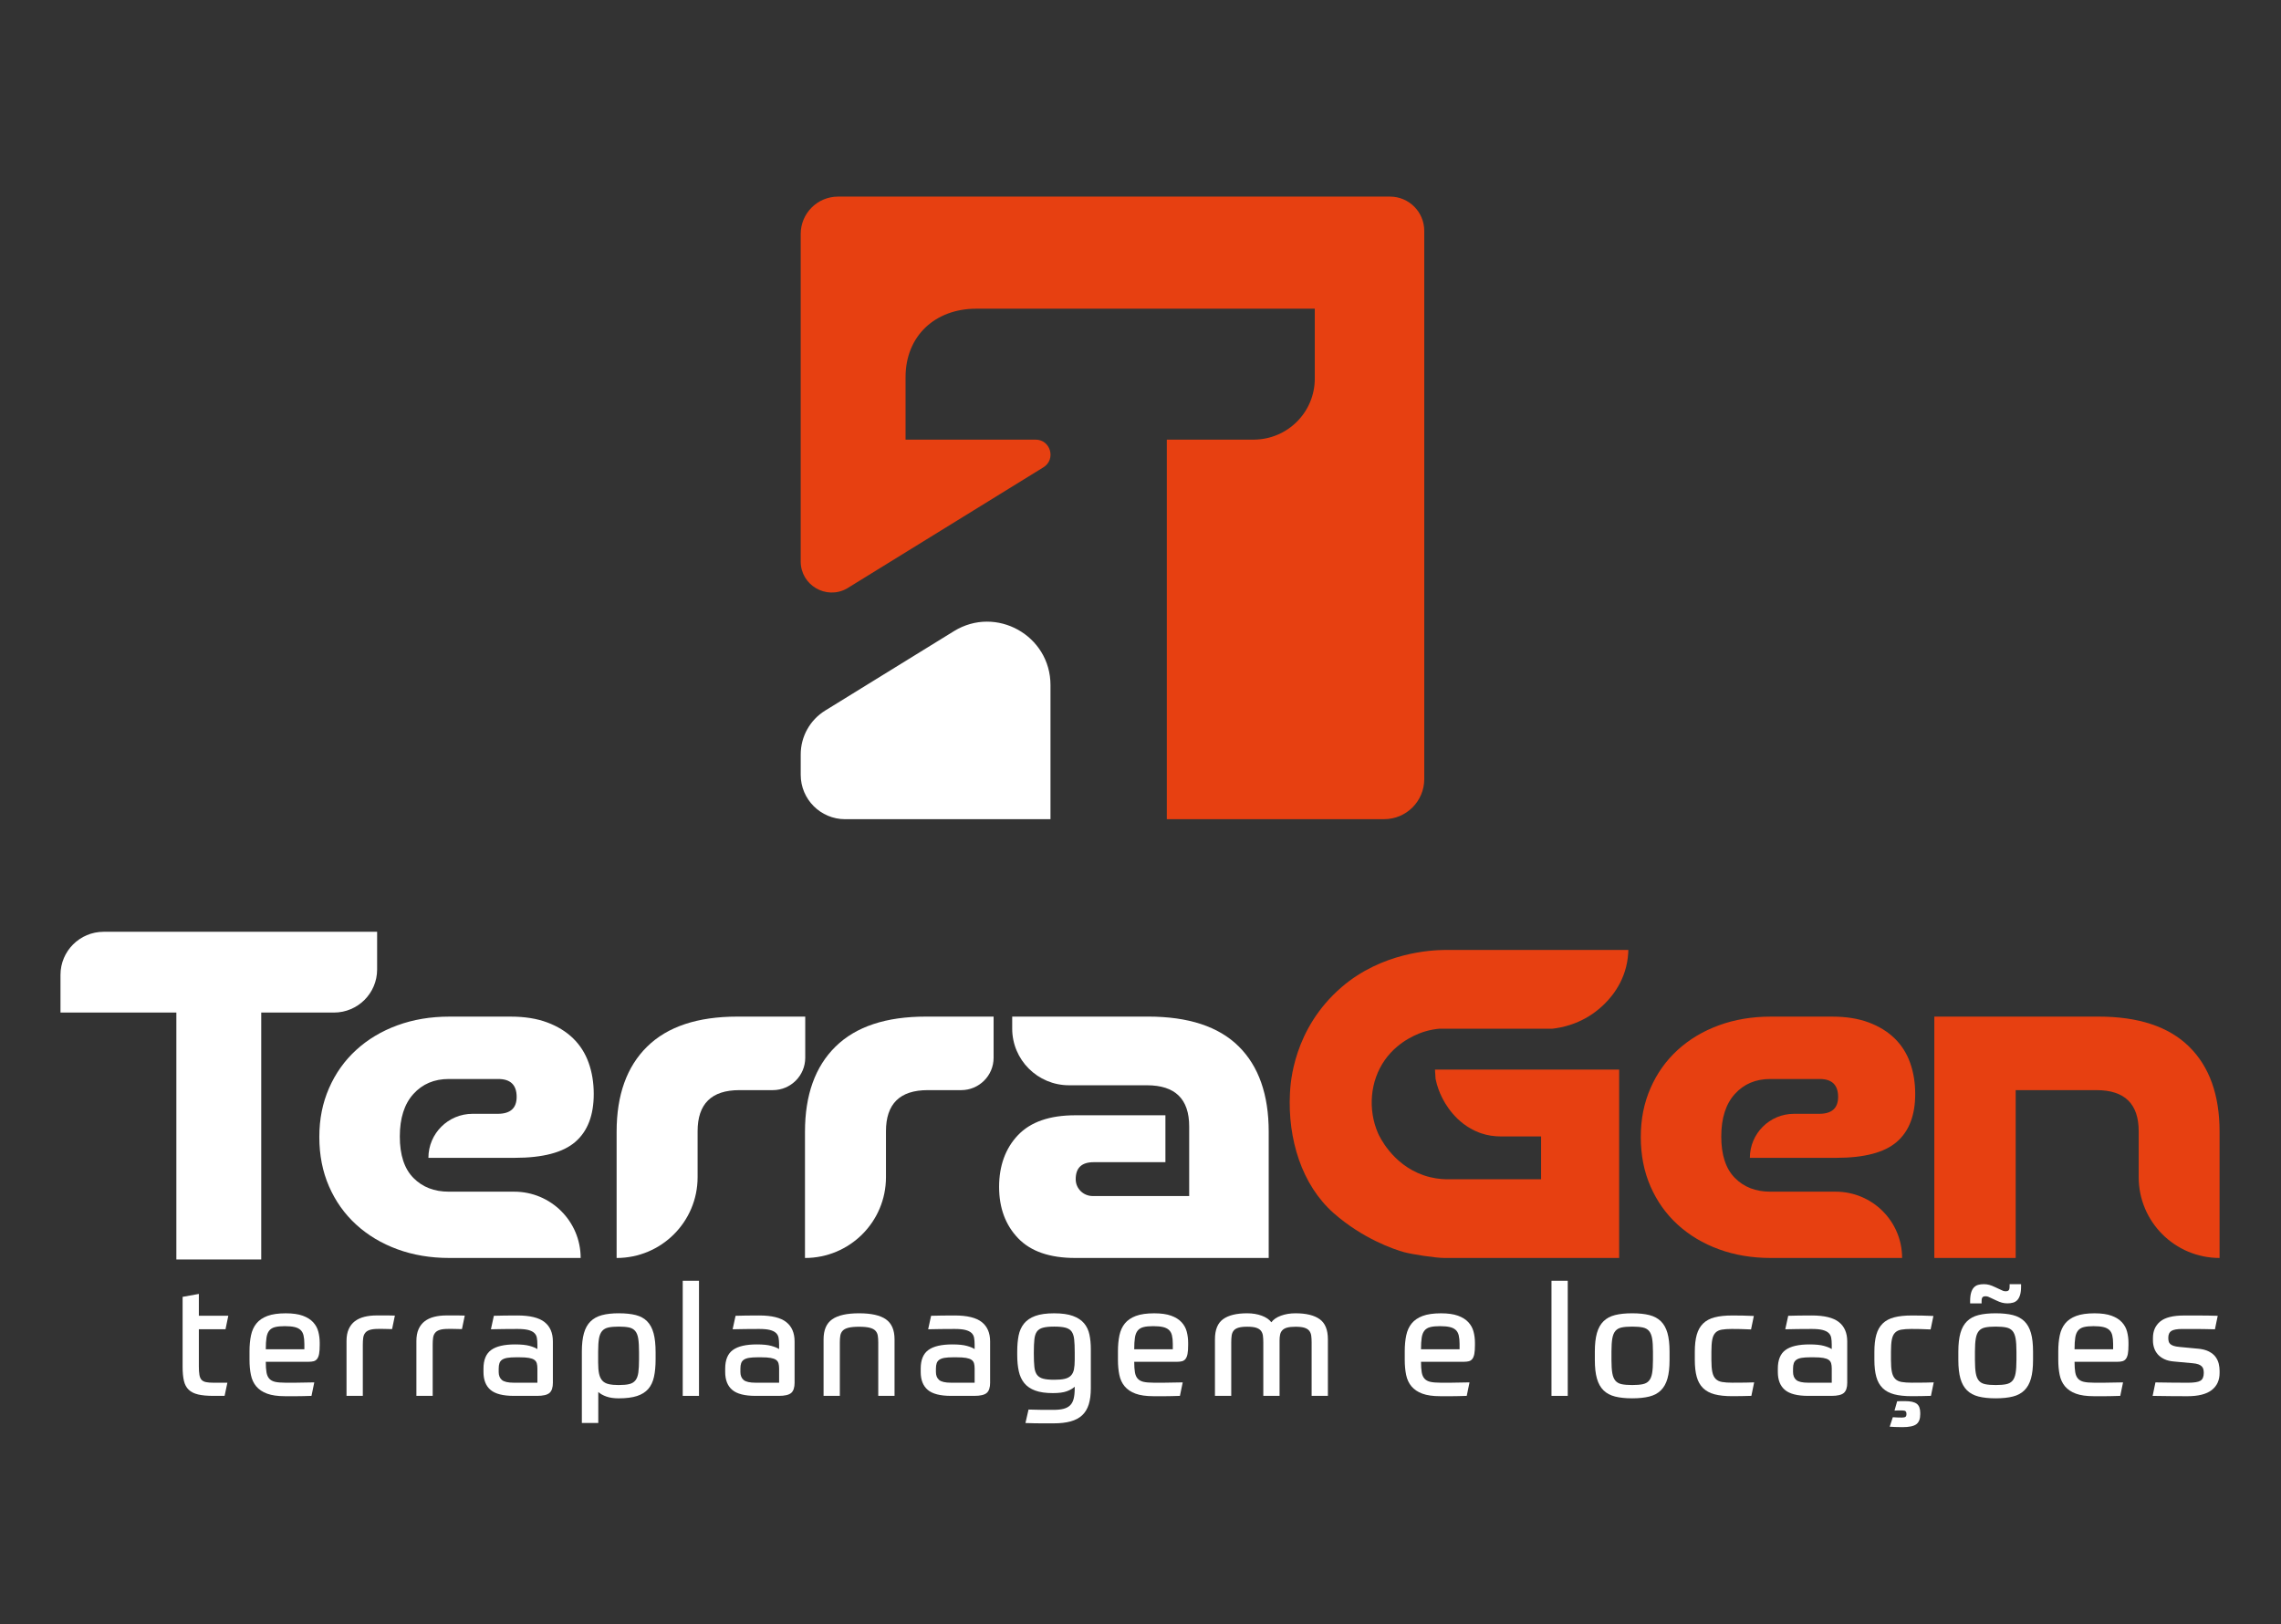 <svg width="1341" height="955" viewBox="0 0 1341 955" fill="none" xmlns="http://www.w3.org/2000/svg">
<rect x="0" y="0" width="1341" height="955" fill="#333333" stroke="none"/>
<path d="M843.629 628.85H951.899V739.59H849.159C843.789 739.59 829.969 737.39 825.689 736.24C819.409 734.55 801.029 728.17 784.109 713.27C765.329 696.73 756.969 669.67 758.369 642.68C758.669 637.02 760.209 604.89 788.799 580.31C812.549 559.89 841.479 558.62 848.989 558.51H957.299C957.249 561.03 956.979 564.54 955.959 568.57C952.449 582.42 943.129 590.56 940.199 593.05C929.269 602.34 917.419 604.27 912.699 604.79H846.309C844.099 604.98 841.059 605.42 837.589 606.47C835.109 607.22 822.529 611.27 814.119 623.24C805.369 635.69 804.169 652.37 810.099 666.16C810.689 667.54 818.329 684.57 836.929 690.97C842.119 692.76 846.739 693.23 850.009 693.32H906.009V668.15H882.499C878.469 668.15 874.439 667.57 870.629 666.25C870.239 666.12 869.849 665.97 869.459 665.82C855.529 660.45 849.209 648.16 847.659 645.03C846.349 642.39 844.909 638.8 843.969 634.3L843.629 628.85Z" fill="#E74011"/>
<path d="M1041.01 739.59C1029.99 739.59 1019.82 737.88 1010.51 734.47C1001.2 731.06 993.119 726.22 986.279 719.97C979.439 713.71 974.119 706.23 970.319 697.51C966.519 688.79 964.619 679.12 964.619 668.5C964.619 657.88 966.519 648.5 970.319 639.78C974.119 631.06 979.439 623.57 986.279 617.32C993.119 611.06 1001.2 606.23 1010.51 602.82C1019.82 599.41 1029.99 597.7 1041.01 597.7H1077.21C1085.38 597.7 1092.51 598.84 1098.59 601.11C1104.67 603.38 1109.75 606.51 1113.84 610.49C1117.92 614.47 1120.97 619.26 1122.96 624.85C1124.96 630.44 1125.95 636.56 1125.95 643.19C1125.95 655.7 1122.34 665.09 1115.12 671.34C1107.9 677.6 1096.02 680.72 1079.49 680.72H1028.75C1028.75 666.43 1040.36 654.84 1054.69 654.84H1069.51C1076.92 654.84 1080.63 651.53 1080.63 644.89C1080.63 637.88 1077.02 634.37 1069.8 634.37H1040.72C1032.17 634.37 1025.23 637.31 1019.91 643.19C1014.59 649.07 1011.93 657.41 1011.93 668.21C1011.93 679.01 1014.59 687.12 1019.91 692.52C1025.23 697.92 1032.17 700.62 1040.72 700.62H1079.2C1100.77 700.62 1118.25 718.06 1118.25 739.58H1041L1041.01 739.59Z" fill="#E74011"/>
<path d="M1304.89 739.59C1278.63 739.59 1257.34 718.33 1257.34 692.1V665.09C1257.34 648.98 1249.08 640.92 1232.57 640.92H1185.02V739.59H1137.19V597.69H1233.71C1257.24 597.69 1274.99 603.57 1286.95 615.32C1298.91 627.08 1304.89 643.76 1304.89 665.37V739.59Z" fill="#E74011"/>
<path d="M611.91 271.45V271.29H611.76L611.91 271.45Z" fill="#EC6418"/>
<path d="M532.38 258.47V221.7C532.38 197.55 549.71 181.49 573.92 181.49H772.96V222.59C772.96 242.28 757.1 258.2 737.41 258.46H685.97V481.61H813.74C826.77 481.61 837.32 471.05 837.32 458.03V135.72C837.32 124.6 828.31 115.59 817.19 115.59H492.7C480.56 115.59 470.73 125.43 470.73 137.56V330.1C470.73 343.99 485.63 352.78 497.79 346.07L613.41 274.76C620.96 270.1 617.66 258.46 608.79 258.46H532.38V258.47Z" fill="#E74011"/>
<path d="M103.681 740.499V595.309H35.56V573.139C35.56 559.149 46.931 547.819 60.95 547.819H221.711V569.989C221.711 583.979 210.341 595.309 196.321 595.309H153.581V740.499H103.701H103.681Z" fill="white"/>
<path d="M264.12 739.589C253.1 739.589 242.93 737.879 233.62 734.469C224.31 731.059 216.23 726.219 209.39 719.969C202.55 713.709 197.23 706.229 193.43 697.509C189.63 688.789 187.73 679.119 187.73 668.499C187.73 657.879 189.63 648.499 193.43 639.779C197.23 631.059 202.55 623.569 209.39 617.319C216.23 611.059 224.31 606.229 233.62 602.819C242.93 599.409 253.1 597.699 264.12 597.699H300.32C308.49 597.699 315.61 598.839 321.7 601.109C327.78 603.379 332.86 606.509 336.95 610.489C341.03 614.469 344.08 619.259 346.07 624.849C348.07 630.439 349.06 636.559 349.06 643.189C349.06 655.699 345.45 665.089 338.23 671.339C331.01 677.599 319.13 680.719 302.6 680.719H251.86C251.86 666.429 263.47 654.839 277.8 654.839H292.62C300.03 654.839 303.74 651.529 303.74 644.889C303.74 637.879 300.13 634.369 292.91 634.369H263.84C255.29 634.369 248.35 637.309 243.03 643.189C237.71 649.069 235.05 657.409 235.05 668.209C235.05 679.009 237.71 687.119 243.03 692.519C248.35 697.919 255.29 700.619 263.84 700.619H302.32C323.89 700.619 341.37 718.059 341.37 739.579H264.12V739.589Z" fill="white"/>
<path d="M362.51 739.589V665.369C362.51 643.759 368.5 627.079 380.47 615.319C392.44 603.569 410.12 597.689 433.49 597.689H473.4V621.889C473.4 632.399 464.86 640.919 454.33 640.919H434.64C418.29 640.919 410.12 648.979 410.12 665.089V692.109C410.12 718.339 388.81 739.599 362.52 739.599L362.51 739.589Z" fill="white"/>
<path d="M473.25 739.589V665.369C473.25 643.759 479.24 627.079 491.21 615.319C503.18 603.569 520.86 597.689 544.23 597.689H584.14V621.889C584.14 632.399 575.6 640.919 565.07 640.919H545.38C529.03 640.919 520.86 648.979 520.86 665.089V692.109C520.86 718.339 499.55 739.599 473.26 739.599L473.25 739.589Z" fill="white"/>
<path d="M632.131 739.59C617.121 739.59 605.911 735.71 598.491 727.93C591.081 720.16 587.371 710.11 587.371 697.79C587.371 685.47 591.071 675.14 598.491 667.36C605.901 659.59 617.111 655.7 632.131 655.7H685.151V683.28H642.961C635.841 683.28 632.321 686.69 632.411 693.49C632.481 698.88 636.981 703.18 642.391 703.18H699.121V662.23C699.121 646.12 690.851 638.06 674.321 638.06H628.481C610.031 638.06 595.071 623.14 595.071 604.73V597.68H674.891C698.641 597.68 716.411 603.51 728.201 615.17C739.981 626.83 745.871 643.56 745.871 665.36V739.58H632.131V739.59Z" fill="white"/>
<path d="M470.74 443.549V455.519C470.74 469.939 482.43 481.629 496.85 481.629H617.58V402.769C617.58 373.629 585.61 355.789 560.81 371.079L485.14 417.749C476.19 423.269 470.74 433.039 470.74 443.549Z" fill="white"/>
<path d="M107.35 762.46L116.91 760.729V773.57H134.22L132.58 781.5H116.91V803.359C116.91 805.359 117.02 807 117.23 808.28C117.44 809.56 117.85 810.53 118.46 811.2C119.07 811.87 119.93 812.33 121.06 812.57C122.18 812.81 123.62 812.93 125.39 812.93H133.68L132.04 820.669H125.48C121.84 820.669 118.84 820.399 116.51 819.849C114.17 819.299 112.32 818.38 110.95 817.07C109.58 815.77 108.64 814.02 108.13 811.83C107.61 809.64 107.36 806.91 107.36 803.63V762.46H107.35Z" fill="white"/>
<path d="M156.259 800.629C156.259 803.179 156.399 805.249 156.669 806.819C156.939 808.399 157.489 809.639 158.309 810.549C159.129 811.459 160.269 812.089 161.729 812.419C163.189 812.749 165.129 812.919 167.559 812.919H174.249C176.949 812.919 180.459 812.859 184.769 812.739L183.129 820.669C181.249 820.729 179.639 820.779 178.299 820.809C176.959 820.839 175.729 820.859 174.609 820.859H167.549C163.239 820.859 159.729 820.359 157.029 819.359C154.329 818.359 152.199 816.929 150.649 815.079C149.099 813.229 148.049 810.979 147.509 808.339C146.959 805.699 146.689 802.769 146.689 799.549V794.449C146.689 790.989 146.979 787.879 147.559 785.109C148.139 782.349 149.199 780.009 150.749 778.099C152.299 776.189 154.449 774.719 157.219 773.679C159.979 772.649 163.579 772.129 168.009 772.129C172.079 772.129 175.399 772.599 177.989 773.539C180.569 774.479 182.599 775.759 184.089 777.369C185.579 778.979 186.599 780.829 187.139 782.929C187.689 785.029 187.959 787.199 187.959 789.439V790.799C187.959 792.989 187.839 794.719 187.599 795.989C187.359 797.259 186.959 798.249 186.419 798.949C185.869 799.649 185.189 800.099 184.369 800.309C183.549 800.519 182.559 800.629 181.409 800.629H156.269H156.259ZM167.559 779.679C165.129 779.679 163.189 779.859 161.729 780.229C160.269 780.589 159.129 781.269 158.309 782.279C157.489 783.279 156.939 784.669 156.669 786.429C156.399 788.189 156.259 790.469 156.259 793.259H178.939V790.159C178.939 788.149 178.769 786.469 178.439 785.099C178.109 783.729 177.499 782.649 176.619 781.869C175.739 781.079 174.569 780.519 173.109 780.189C171.649 779.859 169.799 779.689 167.549 779.689L167.559 779.679Z" fill="white"/>
<path d="M203.719 820.669V788.419C203.719 785.689 204.139 783.359 204.999 781.449C205.849 779.539 207.049 777.989 208.599 776.799C210.149 775.619 212.019 774.749 214.199 774.199C216.389 773.649 218.809 773.379 221.489 773.379H228.229C229.809 773.379 231.109 773.409 232.149 773.469L230.509 781.399H229.599C229.049 781.399 228.379 781.379 227.599 781.349C226.809 781.319 225.959 781.299 225.049 781.299H222.409C220.279 781.299 218.609 781.499 217.399 781.889C216.179 782.289 215.269 782.879 214.669 783.669C214.059 784.459 213.679 785.429 213.529 786.589C213.379 787.739 213.299 789.049 213.299 790.509V820.659H203.739L203.719 820.669Z" fill="white"/>
<path d="M244.799 820.669V788.419C244.799 785.689 245.219 783.359 246.079 781.449C246.929 779.539 248.129 777.989 249.679 776.799C251.229 775.619 253.099 774.749 255.279 774.199C257.469 773.649 259.889 773.379 262.569 773.379H269.309C270.889 773.379 272.189 773.409 273.229 773.469L271.589 781.399H270.679C270.129 781.399 269.459 781.379 268.679 781.349C267.889 781.319 267.039 781.299 266.129 781.299H263.489C261.359 781.299 259.689 781.499 258.479 781.889C257.259 782.289 256.349 782.879 255.749 783.669C255.139 784.459 254.759 785.429 254.609 786.589C254.459 787.739 254.379 789.049 254.379 790.509V820.659H244.819L244.799 820.669Z" fill="white"/>
<path d="M325.05 812.839C325.05 815.759 324.38 817.789 323.05 818.939C321.71 820.099 319.28 820.669 315.76 820.669H302.1C295.72 820.669 291.15 819.499 288.39 817.159C285.63 814.819 284.24 811.319 284.24 806.639V804.629C284.24 799.529 285.74 795.879 288.75 793.699C291.76 791.509 296.45 790.419 302.82 790.419C306.46 790.419 309.32 790.709 311.38 791.289C313.44 791.869 314.96 792.489 315.93 793.159V790.429C315.93 788.919 315.82 787.589 315.61 786.469C315.4 785.349 314.88 784.399 314.06 783.649C313.24 782.889 312.06 782.319 310.51 781.919C308.96 781.529 306.85 781.329 304.18 781.329C301.51 781.329 298.91 781.349 296.03 781.379C293.15 781.409 290.67 781.459 288.61 781.519L290.34 773.589C292.04 773.529 294.13 773.489 296.62 773.449C299.11 773.419 301.63 773.399 304.18 773.399C311.53 773.399 316.84 774.689 320.12 777.269C323.4 779.849 325.04 783.659 325.04 788.699V812.839H325.05ZM293.17 806.549C293.17 808.679 293.81 810.269 295.08 811.339C296.36 812.399 298.69 812.929 302.09 812.929H315.94V804.549C315.94 803.399 315.82 802.389 315.58 801.539C315.34 800.689 314.85 800.009 314.12 799.489C313.39 798.979 312.33 798.599 310.93 798.349C309.53 798.109 307.68 797.989 305.37 797.989H303.28C301.28 797.989 299.62 798.099 298.32 798.309C297.01 798.519 295.98 798.889 295.22 799.399C294.46 799.919 293.93 800.599 293.63 801.449C293.33 802.299 293.18 803.359 293.18 804.639V806.549H293.17Z" fill="white"/>
<path d="M363.85 772.119C367.73 772.119 371.05 772.469 373.78 773.159C376.51 773.859 378.74 775.089 380.47 776.849C382.2 778.609 383.46 780.969 384.25 783.909C385.04 786.859 385.43 790.569 385.43 795.069V799.169C385.43 803.179 385.11 806.629 384.47 809.509C383.83 812.389 382.71 814.759 381.1 816.609C379.49 818.459 377.29 819.839 374.5 820.749C371.71 821.659 368.12 822.119 363.75 822.119C360.9 822.119 358.48 821.769 356.51 821.069C354.54 820.369 352.94 819.479 351.73 818.379V836.599H342.07V794.609C342.07 790.299 342.48 786.699 343.3 783.809C344.12 780.929 345.41 778.619 347.17 776.889C348.93 775.159 351.18 773.929 353.91 773.199C356.64 772.469 359.95 772.109 363.84 772.109L363.85 772.119ZM363.76 814.299C366.31 814.299 368.36 814.119 369.91 813.749C371.46 813.389 372.67 812.659 373.55 811.559C374.43 810.469 375.01 808.929 375.28 806.959C375.55 804.989 375.69 802.389 375.69 799.169V795.069C375.69 791.729 375.54 789.069 375.24 787.099C374.93 785.129 374.34 783.609 373.46 782.549C372.58 781.489 371.37 780.789 369.82 780.449C368.27 780.119 366.25 779.949 363.76 779.949C361.27 779.949 359.33 780.119 357.75 780.449C356.17 780.779 354.93 781.469 354.02 782.499C353.11 783.529 352.49 785.009 352.15 786.919C351.82 788.829 351.65 791.399 351.65 794.619V801.089C351.65 803.759 351.83 805.949 352.2 807.649C352.56 809.349 353.2 810.699 354.11 811.709C355.02 812.709 356.27 813.389 357.85 813.759C359.43 814.119 361.4 814.309 363.77 814.309L363.76 814.299Z" fill="white"/>
<path d="M401.379 752.989H410.939V820.669H401.379V752.989Z" fill="white"/>
<path d="M467.15 812.839C467.15 815.759 466.48 817.789 465.15 818.939C463.81 820.099 461.38 820.669 457.86 820.669H444.2C437.82 820.669 433.25 819.499 430.49 817.159C427.73 814.819 426.34 811.319 426.34 806.639V804.629C426.34 799.529 427.84 795.879 430.85 793.699C433.86 791.509 438.55 790.419 444.92 790.419C448.56 790.419 451.42 790.709 453.48 791.289C455.54 791.869 457.06 792.489 458.03 793.159V790.429C458.03 788.919 457.92 787.589 457.71 786.469C457.5 785.349 456.98 784.399 456.16 783.649C455.34 782.889 454.16 782.319 452.61 781.919C451.06 781.529 448.95 781.329 446.28 781.329C443.61 781.329 441.01 781.349 438.13 781.379C435.25 781.409 432.77 781.459 430.71 781.519L432.44 773.589C434.14 773.529 436.23 773.489 438.72 773.449C441.21 773.419 443.73 773.399 446.28 773.399C453.63 773.399 458.94 774.689 462.22 777.269C465.5 779.849 467.14 783.659 467.14 788.699V812.839H467.15ZM435.27 806.549C435.27 808.679 435.91 810.269 437.18 811.339C438.46 812.399 440.79 812.929 444.19 812.929H458.04V804.549C458.04 803.399 457.92 802.389 457.68 801.539C457.44 800.689 456.95 800.009 456.22 799.489C455.49 798.979 454.43 798.599 453.03 798.349C451.63 798.109 449.78 797.989 447.47 797.989H445.38C443.38 797.989 441.72 798.099 440.42 798.309C439.11 798.519 438.08 798.889 437.32 799.399C436.56 799.919 436.03 800.599 435.73 801.449C435.43 802.299 435.28 803.359 435.28 804.639V806.549H435.27Z" fill="white"/>
<path d="M484.18 820.669V787.419C484.18 781.949 485.86 778.039 489.23 775.669C492.6 773.299 497.87 772.119 505.04 772.119C512.21 772.119 517.47 773.299 520.84 775.669C524.21 778.039 525.9 781.949 525.9 787.419V820.669H516.33V789.329C516.33 787.819 516.24 786.479 516.06 785.319C515.88 784.169 515.42 783.189 514.69 782.399C513.96 781.609 512.84 781.019 511.32 780.619C509.8 780.229 507.71 780.029 505.04 780.029C502.37 780.029 500.27 780.229 498.75 780.619C497.23 781.009 496.11 781.609 495.38 782.399C494.65 783.189 494.2 784.159 494.01 785.319C493.83 786.469 493.74 787.809 493.74 789.329V820.669H484.18Z" fill="white"/>
<path d="M582.099 812.839C582.099 815.759 581.429 817.789 580.099 818.939C578.759 820.099 576.329 820.669 572.809 820.669H559.149C552.769 820.669 548.199 819.499 545.439 817.159C542.679 814.819 541.289 811.319 541.289 806.639V804.629C541.289 799.529 542.789 795.879 545.799 793.699C548.809 791.509 553.499 790.419 559.869 790.419C563.509 790.419 566.369 790.709 568.429 791.289C570.489 791.869 572.009 792.489 572.979 793.159V790.429C572.979 788.919 572.869 787.589 572.659 786.469C572.449 785.349 571.929 784.399 571.109 783.649C570.289 782.889 569.109 782.319 567.559 781.919C566.009 781.529 563.899 781.329 561.229 781.329C558.559 781.329 555.959 781.349 553.079 781.379C550.199 781.409 547.719 781.459 545.659 781.519L547.389 773.589C549.089 773.529 551.179 773.489 553.669 773.449C556.159 773.419 558.679 773.399 561.229 773.399C568.579 773.399 573.889 774.689 577.169 777.269C580.449 779.849 582.089 783.659 582.089 788.699V812.839H582.099ZM550.219 806.549C550.219 808.679 550.859 810.269 552.129 811.339C553.409 812.399 555.739 812.929 559.139 812.929H572.989V804.549C572.989 803.399 572.869 802.389 572.629 801.539C572.389 800.689 571.899 800.009 571.169 799.489C570.439 798.979 569.379 798.599 567.979 798.349C566.579 798.109 564.729 797.989 562.419 797.989H560.329C558.329 797.989 556.669 798.099 555.369 798.309C554.059 798.519 553.029 798.889 552.269 799.399C551.509 799.919 550.979 800.599 550.679 801.449C550.379 802.299 550.229 803.359 550.229 804.639V806.549H550.219Z" fill="white"/>
<path d="M631.829 815.299C630.609 816.389 629.039 817.289 627.089 817.989C625.149 818.689 622.439 819.039 618.979 819.039C614.729 819.039 611.249 818.539 608.549 817.529C605.849 816.529 603.719 815.069 602.169 813.159C600.619 811.249 599.539 808.909 598.939 806.149C598.329 803.389 598.029 800.209 598.029 796.629V794.539C598.029 791.079 598.299 787.969 598.849 785.199C599.399 782.439 600.459 780.089 602.039 778.139C603.619 776.199 605.819 774.709 608.639 773.679C611.459 772.649 615.149 772.129 619.709 772.129C624.269 772.129 627.949 772.639 630.779 773.679C633.599 774.709 635.789 776.159 637.339 778.009C638.889 779.859 639.939 782.079 640.479 784.659C641.029 787.239 641.299 790.079 641.299 793.179V816.139C641.299 819.899 640.889 823.089 640.069 825.699C639.249 828.309 637.959 830.439 636.199 832.079C634.439 833.719 632.179 834.919 629.409 835.679C626.649 836.439 623.349 836.819 619.529 836.819H611.879C610.599 836.819 609.239 836.799 607.779 836.769C606.319 836.739 604.679 836.689 602.859 836.629L604.679 828.709C607.719 828.829 610.339 828.889 612.559 828.889H619.439C621.679 828.889 623.599 828.689 625.179 828.299C626.759 827.899 628.049 827.239 629.049 826.289C630.049 825.349 630.759 824.059 631.189 822.419C631.609 820.779 631.829 818.689 631.829 816.139V815.319V815.299ZM619.809 811.199C622.359 811.199 624.409 811.019 625.959 810.649C627.509 810.289 628.719 809.649 629.599 808.729C630.479 807.819 631.069 806.619 631.379 805.129C631.679 803.639 631.829 801.749 631.829 799.439V795.069C631.829 791.969 631.719 789.439 631.509 787.459C631.299 785.489 630.789 783.949 630.009 782.859C629.219 781.769 628.019 781.009 626.409 780.579C624.799 780.159 622.599 779.939 619.809 779.939C617.019 779.939 614.809 780.149 613.209 780.579C611.599 780.999 610.399 781.759 609.609 782.859C608.819 783.949 608.319 785.489 608.109 787.459C607.899 789.439 607.789 791.969 607.789 795.069V796.069C607.789 799.169 607.899 801.699 608.109 803.679C608.319 805.649 608.839 807.189 609.659 808.279C610.479 809.369 611.679 810.139 613.259 810.559C614.839 810.989 617.019 811.199 619.819 811.199H619.809Z" fill="white"/>
<path d="M666.81 800.629C666.81 803.179 666.95 805.249 667.22 806.819C667.49 808.399 668.04 809.639 668.86 810.549C669.68 811.459 670.82 812.089 672.28 812.419C673.74 812.749 675.68 812.919 678.11 812.919H684.8C687.5 812.919 691.01 812.859 695.32 812.739L693.68 820.669C691.8 820.729 690.19 820.779 688.85 820.809C687.51 820.839 686.28 820.859 685.16 820.859H678.1C673.79 820.859 670.28 820.359 667.58 819.359C664.88 818.359 662.75 816.929 661.2 815.079C659.65 813.229 658.6 810.979 658.06 808.339C657.51 805.699 657.24 802.769 657.24 799.549V794.449C657.24 790.989 657.53 787.879 658.11 785.109C658.69 782.349 659.75 780.009 661.3 778.099C662.85 776.189 665 774.719 667.77 773.679C670.53 772.649 674.13 772.129 678.56 772.129C682.63 772.129 685.95 772.599 688.54 773.539C691.12 774.479 693.15 775.759 694.64 777.369C696.13 778.979 697.15 780.829 697.69 782.929C698.24 785.029 698.51 787.199 698.51 789.439V790.799C698.51 792.989 698.39 794.719 698.15 795.989C697.91 797.259 697.51 798.249 696.97 798.949C696.42 799.649 695.74 800.099 694.92 800.309C694.1 800.519 693.11 800.629 691.96 800.629H666.82H666.81ZM678.11 779.679C675.68 779.679 673.74 779.859 672.28 780.229C670.82 780.599 669.68 781.269 668.86 782.279C668.04 783.279 667.49 784.669 667.22 786.429C666.95 788.189 666.81 790.469 666.81 793.259H689.49V790.159C689.49 788.149 689.32 786.469 688.99 785.099C688.66 783.729 688.05 782.649 687.17 781.869C686.29 781.079 685.12 780.519 683.66 780.189C682.2 779.859 680.35 779.689 678.1 779.689L678.11 779.679Z" fill="white"/>
<path d="M714.27 820.669V787.419C714.27 781.829 715.859 777.889 719.049 775.579C722.239 773.269 726.96 772.119 733.21 772.119C736.37 772.119 739.22 772.589 741.77 773.529C744.32 774.469 746.199 775.759 747.419 777.399C748.629 775.759 750.52 774.469 753.07 773.529C755.62 772.589 758.47 772.119 761.63 772.119C767.88 772.119 772.62 773.269 775.84 775.579C779.06 777.889 780.669 781.829 780.669 787.419V820.669H771.109V789.329C771.109 787.819 771.03 786.479 770.88 785.319C770.73 784.169 770.33 783.189 769.7 782.399C769.06 781.609 768.12 781.019 766.88 780.619C765.63 780.229 763.89 780.029 761.64 780.029C759.58 780.029 757.939 780.199 756.719 780.529C755.499 780.859 754.56 781.379 753.9 782.079C753.23 782.779 752.79 783.629 752.58 784.629C752.37 785.629 752.26 786.769 752.26 788.039V820.649H742.7V789.309C742.7 787.799 742.619 786.459 742.469 785.299C742.319 784.149 741.919 783.169 741.289 782.379C740.649 781.589 739.709 780.999 738.469 780.599C737.219 780.209 735.479 780.009 733.229 780.009C730.979 780.009 729.309 780.209 728.039 780.599C726.759 780.989 725.819 781.589 725.219 782.379C724.609 783.169 724.23 784.139 724.08 785.299C723.93 786.449 723.849 787.789 723.849 789.309V820.649H714.289L714.27 820.669Z" fill="white"/>
<path d="M835.42 800.629C835.42 803.179 835.56 805.249 835.83 806.819C836.1 808.399 836.65 809.639 837.47 810.549C838.29 811.459 839.43 812.089 840.89 812.419C842.35 812.749 844.29 812.919 846.72 812.919H853.41C856.11 812.919 859.62 812.859 863.93 812.739L862.29 820.669C860.41 820.729 858.8 820.779 857.46 820.809C856.12 820.839 854.89 820.859 853.77 820.859H846.71C842.4 820.859 838.89 820.359 836.19 819.359C833.49 818.359 831.36 816.929 829.81 815.079C828.26 813.229 827.21 810.979 826.67 808.339C826.12 805.699 825.85 802.769 825.85 799.549V794.449C825.85 790.989 826.14 787.879 826.72 785.109C827.3 782.349 828.36 780.009 829.91 778.099C831.46 776.189 833.61 774.719 836.38 773.679C839.14 772.649 842.74 772.129 847.17 772.129C851.24 772.129 854.56 772.599 857.15 773.539C859.73 774.479 861.76 775.759 863.25 777.369C864.74 778.979 865.76 780.829 866.3 782.929C866.85 785.029 867.12 787.199 867.12 789.439V790.799C867.12 792.989 867 794.719 866.76 795.989C866.52 797.259 866.12 798.249 865.58 798.949C865.03 799.649 864.35 800.099 863.53 800.309C862.71 800.519 861.72 800.629 860.57 800.629H835.43H835.42ZM846.71 779.679C844.28 779.679 842.34 779.859 840.88 780.229C839.42 780.589 838.28 781.269 837.46 782.279C836.64 783.279 836.09 784.669 835.82 786.429C835.55 788.189 835.41 790.469 835.41 793.259H858.09V790.159C858.09 788.149 857.92 786.469 857.59 785.099C857.26 783.729 856.65 782.649 855.77 781.869C854.89 781.079 853.72 780.519 852.26 780.189C850.8 779.859 848.95 779.689 846.7 779.689L846.71 779.679Z" fill="white"/>
<path d="M912.119 752.989H921.679V820.669H912.119V752.989Z" fill="white"/>
<path d="M959.569 772.119C963.519 772.119 966.869 772.469 969.639 773.159C972.399 773.859 974.659 775.079 976.429 776.799C978.189 778.529 979.479 780.839 980.299 783.719C981.119 786.599 981.529 790.229 981.529 794.609V799.619C981.529 803.989 981.119 807.619 980.299 810.499C979.479 813.379 978.189 815.689 976.429 817.419C974.669 819.149 972.409 820.369 969.639 821.059C966.879 821.759 963.519 822.109 959.569 822.109C955.619 822.109 952.269 821.759 949.499 821.059C946.739 820.359 944.469 819.149 942.709 817.419C940.949 815.689 939.659 813.379 938.839 810.499C938.019 807.619 937.609 803.989 937.609 799.619V794.609C937.609 790.239 938.019 786.609 938.839 783.719C939.659 780.839 940.949 778.529 942.709 776.799C944.469 775.069 946.729 773.849 949.499 773.159C952.259 772.459 955.619 772.119 959.569 772.119ZM971.779 794.619C971.779 791.399 971.609 788.839 971.279 786.919C970.939 785.009 970.339 783.539 969.459 782.499C968.579 781.469 967.349 780.779 965.769 780.449C964.189 780.119 962.129 779.949 959.579 779.949C957.029 779.949 954.959 780.119 953.389 780.449C951.809 780.779 950.579 781.469 949.699 782.499C948.819 783.529 948.209 785.009 947.879 786.919C947.549 788.829 947.379 791.399 947.379 794.619V799.629C947.379 802.849 947.549 805.409 947.879 807.329C948.209 809.239 948.819 810.709 949.699 811.749C950.579 812.779 951.809 813.469 953.389 813.799C954.969 814.129 957.029 814.299 959.579 814.299C962.129 814.299 964.189 814.129 965.769 813.799C967.349 813.469 968.579 812.789 969.459 811.749C970.339 810.719 970.949 809.239 971.279 807.329C971.609 805.409 971.779 802.849 971.779 799.629V794.619Z" fill="white"/>
<path d="M1018.33 781.319C1015.84 781.319 1013.81 781.459 1012.23 781.729C1010.65 781.999 1009.41 782.609 1008.5 783.549C1007.59 784.489 1006.97 785.839 1006.63 787.599C1006.3 789.359 1006.13 791.729 1006.13 794.699V799.529C1006.13 802.509 1006.31 804.879 1006.68 806.639C1007.04 808.399 1007.7 809.749 1008.64 810.689C1009.58 811.629 1010.84 812.239 1012.42 812.509C1014 812.779 1015.97 812.919 1018.34 812.919C1021.68 812.919 1024.31 812.899 1026.22 812.869C1028.13 812.839 1029.82 812.789 1031.27 812.729L1029.63 820.659C1028.05 820.719 1026.17 820.769 1023.98 820.799C1021.8 820.829 1019.91 820.849 1018.33 820.849C1014.26 820.849 1010.83 820.489 1008.04 819.759C1005.25 819.029 1002.99 817.809 1001.25 816.119C999.519 814.419 998.269 812.219 997.519 809.519C996.759 806.819 996.379 803.489 996.379 799.539V794.709C996.379 790.769 996.759 787.439 997.519 784.739C998.279 782.039 999.519 779.839 1001.25 778.139C1002.98 776.439 1005.24 775.219 1008.04 774.499C1010.83 773.769 1014.26 773.409 1018.33 773.409C1020.09 773.409 1022.11 773.429 1024.39 773.459C1026.67 773.489 1028.9 773.569 1031.08 773.689L1029.44 781.609C1026.95 781.489 1024.86 781.409 1023.16 781.379C1021.46 781.349 1019.85 781.329 1018.33 781.329V781.319Z" fill="white"/>
<path d="M1086 812.839C1086 815.759 1085.33 817.789 1084 818.939C1082.66 820.099 1080.23 820.669 1076.71 820.669H1063.05C1056.67 820.669 1052.1 819.499 1049.34 817.159C1046.58 814.819 1045.19 811.319 1045.19 806.639V804.629C1045.19 799.529 1046.69 795.879 1049.7 793.699C1052.71 791.509 1057.4 790.419 1063.77 790.419C1067.41 790.419 1070.27 790.709 1072.33 791.289C1074.39 791.869 1075.91 792.489 1076.88 793.159V790.429C1076.88 788.919 1076.77 787.589 1076.56 786.469C1076.35 785.349 1075.83 784.399 1075.01 783.649C1074.19 782.889 1073.01 782.319 1071.46 781.919C1069.91 781.529 1067.8 781.329 1065.13 781.329C1062.46 781.329 1059.86 781.349 1056.98 781.379C1054.1 781.409 1051.62 781.459 1049.56 781.519L1051.29 773.589C1052.99 773.529 1055.08 773.489 1057.57 773.449C1060.06 773.419 1062.58 773.399 1065.13 773.399C1072.48 773.399 1077.79 774.689 1081.07 777.269C1084.35 779.849 1085.99 783.659 1085.99 788.699V812.839H1086ZM1054.12 806.549C1054.12 808.679 1054.76 810.269 1056.03 811.339C1057.31 812.399 1059.64 812.929 1063.04 812.929H1076.89V804.549C1076.89 803.399 1076.77 802.389 1076.53 801.539C1076.29 800.689 1075.8 800.009 1075.07 799.489C1074.34 798.979 1073.28 798.599 1071.88 798.349C1070.48 798.109 1068.63 797.989 1066.32 797.989H1064.23C1062.23 797.989 1060.57 798.099 1059.27 798.309C1057.96 798.519 1056.93 798.889 1056.17 799.399C1055.41 799.919 1054.88 800.599 1054.58 801.449C1054.28 802.299 1054.13 803.359 1054.13 804.639V806.549H1054.12Z" fill="white"/>
<path d="M1123.9 781.319C1121.41 781.319 1119.38 781.459 1117.8 781.729C1116.22 781.999 1114.98 782.609 1114.07 783.549C1113.16 784.489 1112.54 785.839 1112.2 787.599C1111.87 789.359 1111.7 791.729 1111.7 794.699V799.529C1111.7 802.509 1111.88 804.879 1112.25 806.639C1112.61 808.399 1113.27 809.749 1114.21 810.689C1115.15 811.629 1116.41 812.239 1117.99 812.509C1119.57 812.779 1121.54 812.919 1123.91 812.919C1127.25 812.919 1129.88 812.899 1131.79 812.869C1133.7 812.839 1135.39 812.789 1136.84 812.729L1135.2 820.659C1133.62 820.719 1131.74 820.769 1129.55 820.799C1127.37 820.829 1125.48 820.849 1123.9 820.849C1119.83 820.849 1116.4 820.489 1113.61 819.759C1110.82 819.029 1108.56 817.809 1106.82 816.119C1105.09 814.419 1103.84 812.219 1103.09 809.519C1102.33 806.819 1101.95 803.489 1101.95 799.539V794.709C1101.95 790.769 1102.33 787.439 1103.09 784.739C1103.85 782.039 1105.09 779.839 1106.82 778.139C1108.55 776.439 1110.81 775.219 1113.61 774.499C1116.4 773.769 1119.83 773.409 1123.9 773.409C1125.66 773.409 1127.68 773.429 1129.96 773.459C1132.24 773.489 1134.47 773.569 1136.65 773.689L1135.01 781.609C1132.52 781.489 1130.43 781.409 1128.73 781.379C1127.03 781.349 1125.42 781.329 1123.9 781.329V781.319ZM1120.8 831.329C1120.8 830.539 1120.62 829.989 1120.25 829.689C1119.89 829.379 1119.19 829.229 1118.15 829.229H1116.01C1115.43 829.229 1114.69 829.259 1113.78 829.319L1115.33 823.849C1115.94 823.789 1116.67 823.759 1117.52 823.759H1120.07C1123.23 823.759 1125.49 824.279 1126.86 825.309C1128.23 826.339 1128.91 828.129 1128.91 830.679V831.499C1128.91 834.229 1128.15 836.169 1126.63 837.329C1125.11 838.479 1122.38 839.059 1118.43 839.059C1117.03 839.059 1115.59 839.029 1114.1 838.969C1112.61 838.909 1111.56 838.849 1110.96 838.789L1112.78 833.229C1113.63 833.289 1114.56 833.339 1115.56 833.369C1116.56 833.399 1117.43 833.419 1118.16 833.419C1119.19 833.419 1119.89 833.269 1120.26 832.969C1120.62 832.659 1120.81 832.119 1120.81 831.329H1120.8Z" fill="white"/>
<path d="M1173.27 772.119C1177.22 772.119 1180.57 772.469 1183.34 773.159C1186.1 773.859 1188.36 775.079 1190.13 776.799C1191.89 778.529 1193.18 780.839 1194 783.719C1194.82 786.599 1195.23 790.229 1195.23 794.609V799.619C1195.23 803.989 1194.82 807.619 1194 810.499C1193.18 813.379 1191.89 815.689 1190.13 817.419C1188.37 819.149 1186.11 820.369 1183.34 821.059C1180.58 821.759 1177.22 822.109 1173.27 822.109C1169.32 822.109 1165.97 821.759 1163.2 821.059C1160.44 820.359 1158.17 819.149 1156.41 817.419C1154.65 815.689 1153.36 813.379 1152.54 810.499C1151.72 807.619 1151.31 803.989 1151.31 799.619V794.609C1151.31 790.239 1151.72 786.609 1152.54 783.719C1153.36 780.839 1154.65 778.529 1156.41 776.799C1158.17 775.069 1160.43 773.849 1163.2 773.159C1165.96 772.459 1169.32 772.119 1173.27 772.119ZM1170.44 763.099C1169.89 762.799 1169.36 762.549 1168.85 762.369C1168.33 762.189 1167.77 762.099 1167.16 762.099C1166.49 762.099 1165.96 762.279 1165.57 762.649C1165.17 763.009 1164.98 763.829 1164.98 765.109V766.299H1158.24V764.929C1158.24 762.919 1158.44 761.269 1158.83 759.959C1159.22 758.659 1159.77 757.639 1160.47 756.909C1161.17 756.179 1162 755.679 1162.97 755.409C1163.94 755.139 1165.03 754.999 1166.25 754.999C1167.47 754.999 1168.48 755.139 1169.48 755.409C1170.48 755.679 1171.68 756.149 1173.08 756.819L1176 758.179C1176.55 758.489 1177.08 758.729 1177.59 758.909C1178.1 759.089 1178.67 759.179 1179.27 759.179C1179.94 759.179 1180.47 758.999 1180.86 758.629C1181.25 758.269 1181.45 757.449 1181.45 756.169V754.989H1188.19V756.359C1188.19 758.359 1187.99 760.019 1187.6 761.319C1187.2 762.629 1186.66 763.639 1185.96 764.369C1185.26 765.099 1184.41 765.599 1183.41 765.869C1182.41 766.139 1181.33 766.279 1180.18 766.279C1179.03 766.279 1177.95 766.139 1176.95 765.869C1175.95 765.599 1174.75 765.129 1173.35 764.459L1170.43 763.089L1170.44 763.099ZM1185.47 794.619C1185.47 791.399 1185.3 788.839 1184.97 786.919C1184.63 785.009 1184.03 783.539 1183.15 782.499C1182.27 781.469 1181.04 780.779 1179.46 780.449C1177.88 780.119 1175.82 779.949 1173.27 779.949C1170.72 779.949 1168.65 780.119 1167.08 780.449C1165.5 780.779 1164.27 781.469 1163.39 782.499C1162.51 783.529 1161.9 785.009 1161.57 786.919C1161.24 788.829 1161.07 791.399 1161.07 794.619V799.629C1161.07 802.849 1161.24 805.409 1161.57 807.329C1161.9 809.239 1162.51 810.709 1163.39 811.749C1164.27 812.779 1165.5 813.469 1167.08 813.799C1168.66 814.129 1170.72 814.299 1173.27 814.299C1175.82 814.299 1177.88 814.129 1179.46 813.799C1181.04 813.469 1182.27 812.789 1183.15 811.749C1184.03 810.719 1184.64 809.239 1184.97 807.329C1185.3 805.409 1185.47 802.849 1185.47 799.629V794.619Z" fill="white"/>
<path d="M1219.63 800.629C1219.63 803.179 1219.77 805.249 1220.04 806.819C1220.31 808.399 1220.86 809.639 1221.68 810.549C1222.5 811.459 1223.64 812.089 1225.1 812.419C1226.56 812.749 1228.5 812.919 1230.93 812.919H1237.62C1240.32 812.919 1243.83 812.859 1248.14 812.739L1246.5 820.669C1244.62 820.729 1243.01 820.779 1241.67 820.809C1240.33 820.839 1239.1 820.859 1237.98 820.859H1230.92C1226.61 820.859 1223.1 820.359 1220.4 819.359C1217.7 818.359 1215.57 816.929 1214.02 815.079C1212.47 813.229 1211.42 810.979 1210.88 808.339C1210.33 805.699 1210.06 802.769 1210.06 799.549V794.449C1210.06 790.989 1210.35 787.879 1210.93 785.109C1211.51 782.349 1212.57 780.009 1214.12 778.099C1215.67 776.189 1217.82 774.719 1220.59 773.679C1223.35 772.649 1226.95 772.129 1231.38 772.129C1235.45 772.129 1238.77 772.599 1241.36 773.539C1243.94 774.479 1245.97 775.759 1247.46 777.369C1248.95 778.979 1249.97 780.829 1250.51 782.929C1251.06 785.029 1251.33 787.199 1251.33 789.439V790.799C1251.33 792.989 1251.21 794.719 1250.97 795.989C1250.73 797.259 1250.33 798.249 1249.79 798.949C1249.24 799.649 1248.56 800.099 1247.74 800.309C1246.92 800.519 1245.93 800.629 1244.78 800.629H1219.64H1219.63ZM1230.93 779.679C1228.5 779.679 1226.56 779.859 1225.1 780.229C1223.64 780.589 1222.5 781.269 1221.68 782.279C1220.86 783.279 1220.31 784.669 1220.04 786.429C1219.77 788.189 1219.63 790.469 1219.63 793.259H1242.31V790.159C1242.31 788.149 1242.14 786.469 1241.81 785.099C1241.48 783.729 1240.87 782.649 1239.99 781.869C1239.11 781.079 1237.94 780.519 1236.48 780.189C1235.02 779.859 1233.17 779.689 1230.92 779.689L1230.93 779.679Z" fill="white"/>
<path d="M1291.96 792.889C1294.69 793.129 1296.91 793.699 1298.61 794.579C1300.31 795.459 1301.62 796.519 1302.53 797.769C1303.44 799.019 1304.06 800.349 1304.4 801.779C1304.73 803.209 1304.9 804.589 1304.9 805.929V807.199C1304.9 811.509 1303.35 814.869 1300.25 817.269C1297.15 819.669 1292.38 820.869 1285.95 820.869C1283.22 820.869 1280.04 820.849 1276.43 820.819C1272.82 820.789 1269.19 820.739 1265.54 820.679L1267.18 812.749C1270.46 812.809 1273.8 812.859 1277.2 812.889C1280.6 812.919 1283.67 812.939 1286.4 812.939C1289.92 812.939 1292.34 812.549 1293.64 811.759C1294.95 810.969 1295.6 809.419 1295.6 807.109C1295.6 806.379 1295.52 805.699 1295.37 805.059C1295.22 804.419 1294.92 803.859 1294.46 803.379C1294.01 802.899 1293.35 802.479 1292.5 802.149C1291.65 801.819 1290.5 801.589 1289.04 801.469L1278.11 800.469C1275.86 800.289 1273.95 799.819 1272.37 799.059C1270.79 798.299 1269.51 797.359 1268.54 796.239C1267.57 795.119 1266.86 793.859 1266.4 792.459C1265.95 791.059 1265.72 789.639 1265.72 788.179V786.629C1265.72 782.499 1267.15 779.269 1270 776.929C1272.85 774.589 1277.53 773.419 1284.03 773.419H1293.14C1296.3 773.419 1299.85 773.479 1303.8 773.599L1302.16 781.529C1299.61 781.469 1297.36 781.419 1295.42 781.389C1293.48 781.359 1291.76 781.339 1290.27 781.339H1283.03C1279.93 781.339 1277.78 781.719 1276.56 782.479C1275.34 783.239 1274.74 784.589 1274.74 786.529C1274.74 787.319 1274.82 788.019 1274.97 788.629C1275.12 789.239 1275.42 789.749 1275.88 790.179C1276.33 790.599 1277 790.969 1277.88 791.269C1278.76 791.569 1279.93 791.779 1281.39 791.909L1291.96 792.909V792.889Z" fill="white"/>
</svg>
